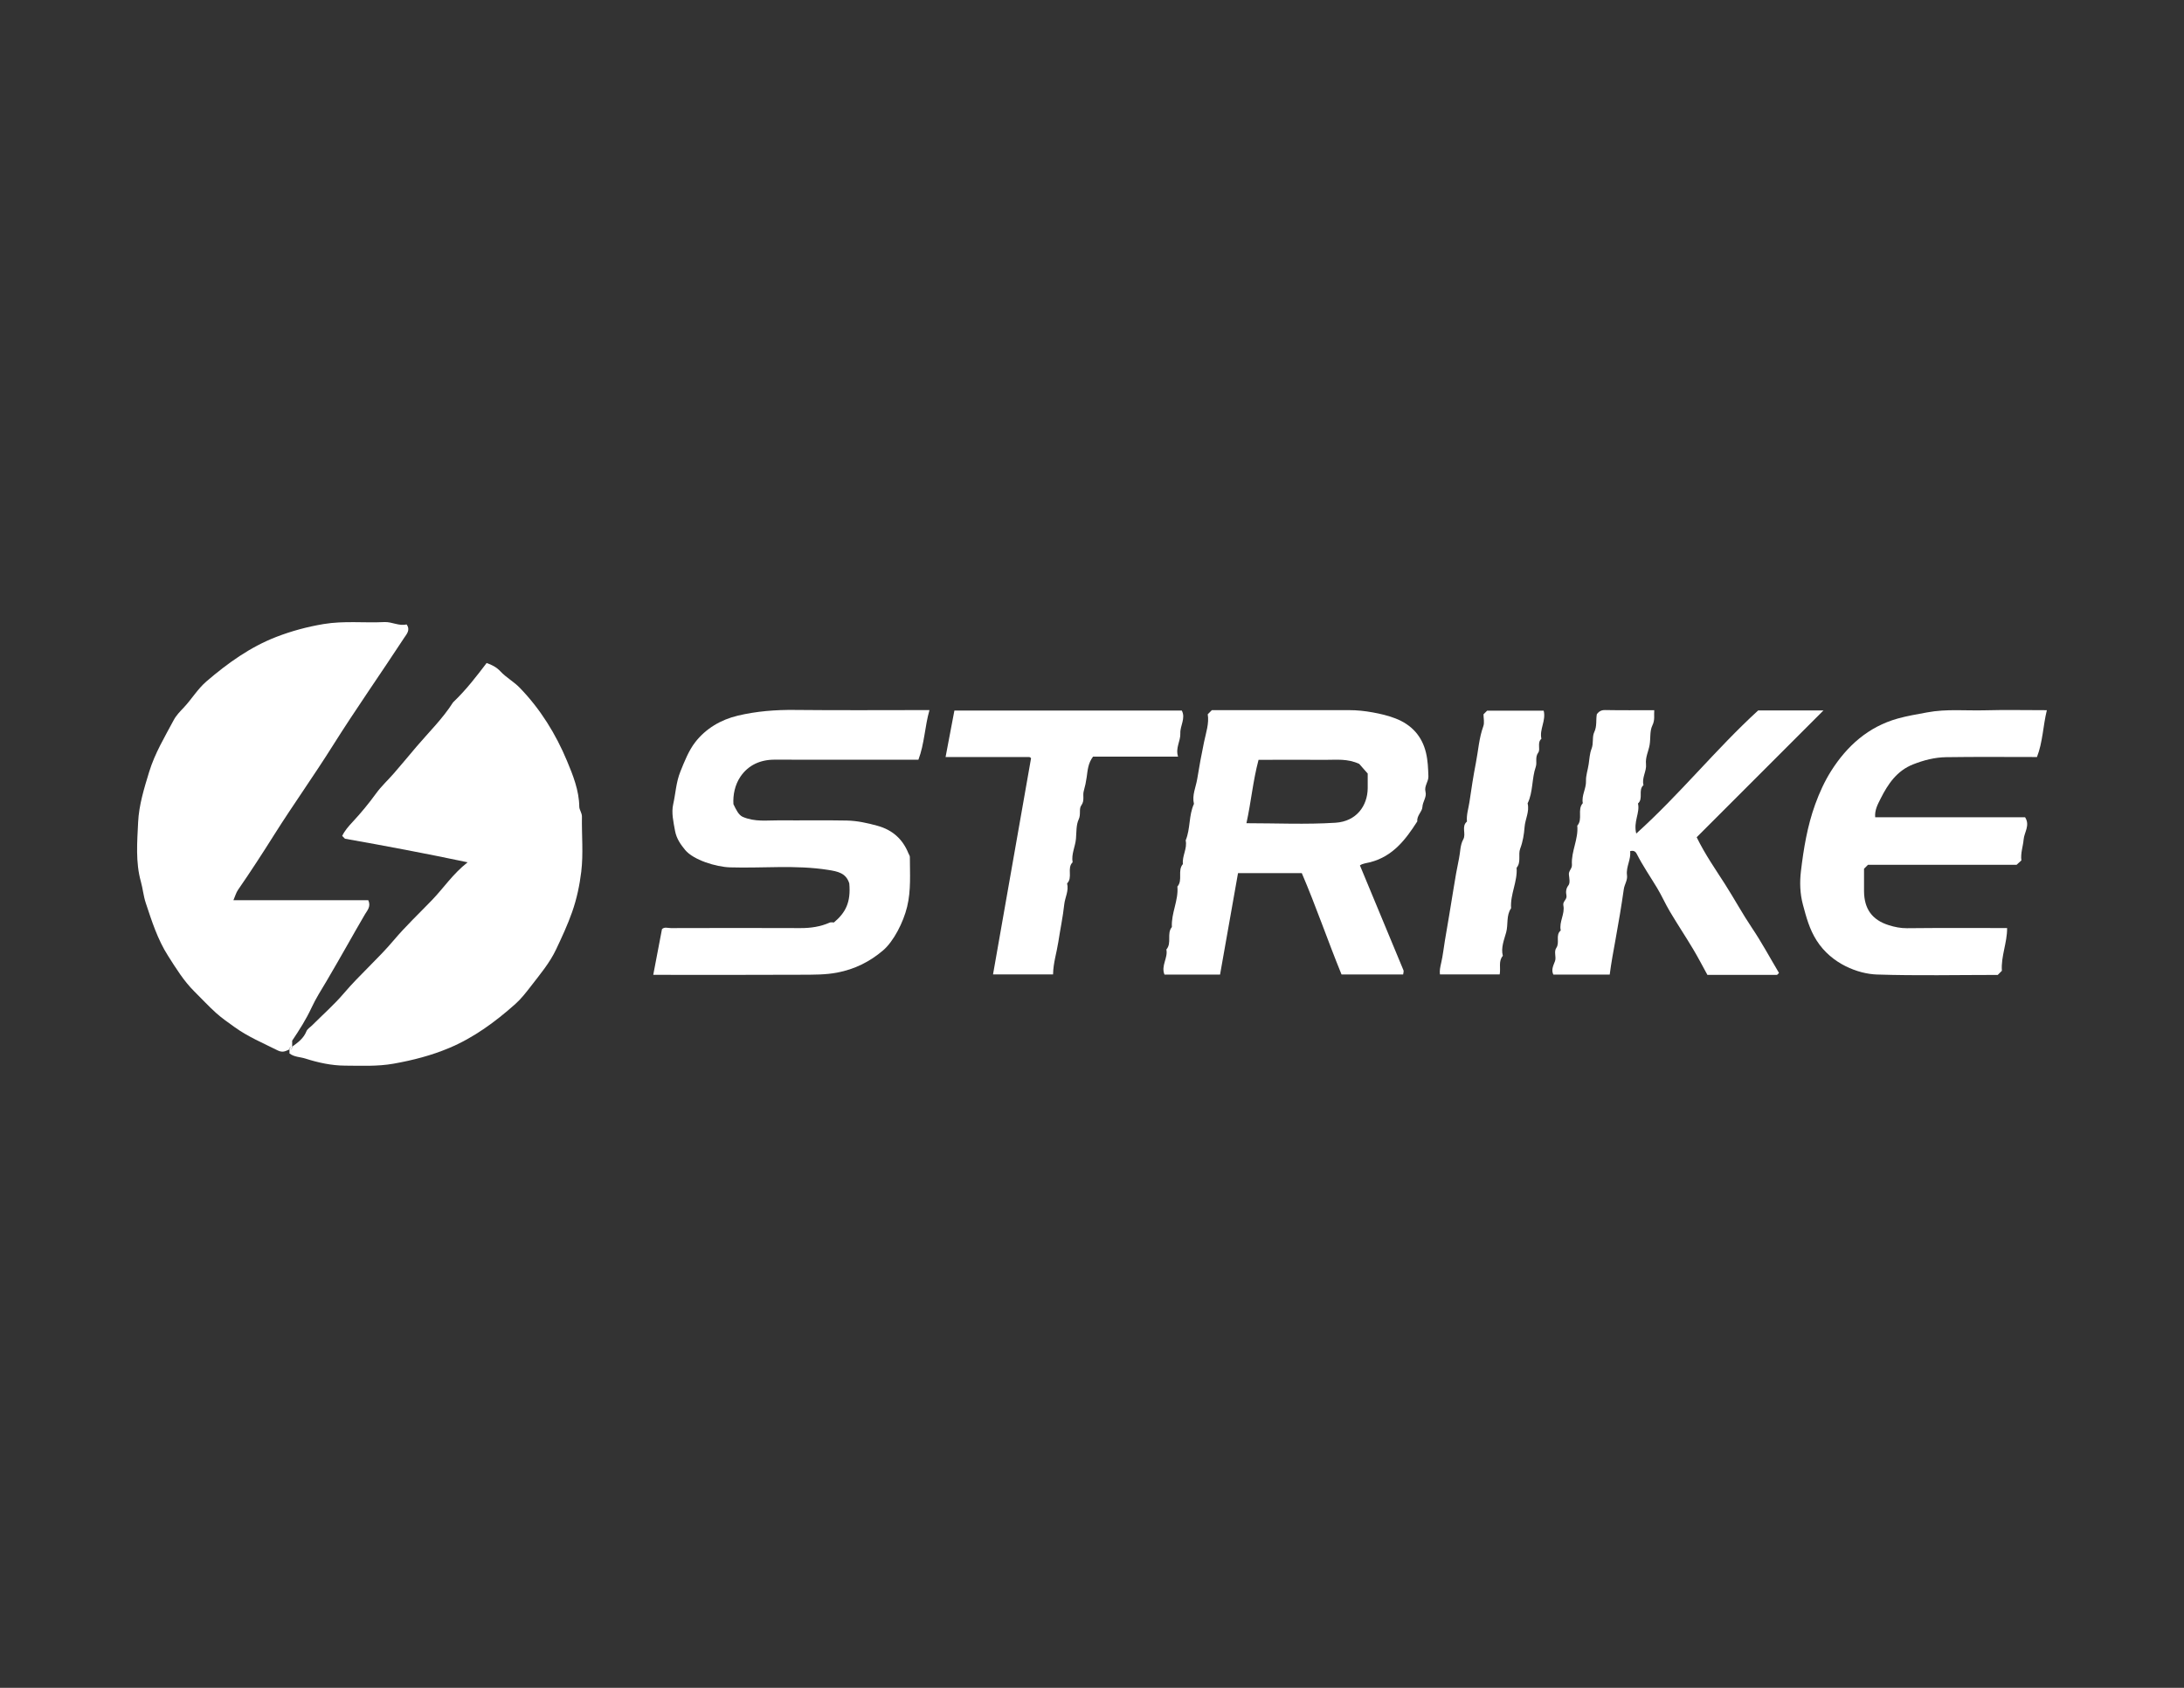 <?xml version="1.0" encoding="UTF-8"?>
<svg xmlns="http://www.w3.org/2000/svg" id="Layer_1" viewBox="0 0 792 612">
  <rect x="0" y="0" width="792" height="612" fill="#333333" stroke="none"/>
  <defs>
    <style>
      .cls-1 {
        fill: #fff;
      }
    </style>
  </defs>
  <path class="cls-1" d="M104.98,380.49c-1.39.61-2.41,1.32-4.33.36-5.26-2.64-10.69-4.91-15.5-8.37-2.32-1.67-4.7-3.3-6.82-5.21-2.72-2.44-5.2-5.16-7.81-7.73-3.88-3.84-6.69-8.43-9.6-13-3.8-5.96-5.87-12.54-8.07-19.16-.85-2.56-1.05-5.18-1.77-7.73-1.96-7.04-1.33-14.36-.99-21.53.3-6.23,2.18-12.29,4.01-18.27,2.05-6.7,5.65-12.67,8.91-18.78.88-1.66,2.32-3.14,3.57-4.45,2.93-3.09,5.09-6.82,8.34-9.6,7.67-6.57,15.88-12.46,25.3-16.09,5.46-2.11,11.18-3.66,17.11-4.65,7.42-1.24,14.75-.36,22.1-.72,2.68-.13,5.26,1.53,8,.85,1.53,2.02-.05,3.61-.85,4.84-8.59,13.12-17.62,25.96-25.97,39.23-6.84,10.88-14.32,21.34-21.17,32.19-4.26,6.76-8.59,13.45-13.14,20.02-.68.98-.99,2.2-1.66,3.73h48.91c1.06,2.28-.37,3.7-1.18,5.07-2.23,3.73-4.31,7.54-6.48,11.3-2.48,4.31-4.92,8.65-7.46,12.93-1.89,3.17-3.91,6.33-5.47,9.7-1.91,4.12-4.32,7.93-7.01,11.93v2.15c-.69-.03-1.03.31-1,1Z"></path>
  <path class="cls-1" d="M105.98,379.49c2.09-1.5,4.14-3,5.15-5.57.34-.85,1.36-1.44,2.06-2.14,3.89-3.89,8.05-7.55,11.6-11.72,5.69-6.67,12.34-12.43,17.96-19.09,4.38-5.18,9.27-9.79,13.95-14.65,4.19-4.36,7.54-9.48,12.88-13.66-15.05-3.17-29.56-5.91-44.48-8.55l-1.01-1.01c.92-1.92,2.28-3.46,3.71-5,3.07-3.29,5.93-6.75,8.58-10.41,1.89-2.61,4.32-4.83,6.45-7.28,2.78-3.19,5.49-6.49,8.23-9.71,4.47-5.25,9.46-10.11,13.2-15.98.09-.14.23-.24.35-.36,4.44-4.27,8.19-9.13,11.86-13.96,2.04.7,3.66,1.59,5,3.03,2.1,2.26,4.86,3.72,7.04,5.98,7.46,7.71,13.02,16.7,17.09,26.45,2.18,5.22,4.4,10.72,4.47,16.68.01,1.12.98,2.19.96,3.59-.11,6.66.55,13.4-.25,19.97-.59,4.86-1.62,9.79-3.3,14.57-1.65,4.69-3.72,9.14-5.83,13.59-2.31,4.89-5.79,9-9.08,13.27-1.8,2.33-3.58,4.64-5.75,6.57-7.22,6.41-14.96,12.12-23.91,15.88-6.46,2.72-13.2,4.46-20.18,5.7-5.93,1.05-11.76.73-17.62.71-4.86-.02-9.69-1.07-14.39-2.57-1.91-.61-4.05-.52-5.75-1.86v-1.47c.69.03,1.03-.31,1-1Z"></path>
  <path class="cls-1" d="M442.45,353.37h-20.17c-1.32-3.24,1.33-6.03.69-9.09,2.08-2.37.02-5.76,2-8.16-.29-5.02,2.44-9.62,2-14.66,2.08-2.38-.08-5.79,2-8.16-.35-2.94,1.65-5.6,1-8.58,1.76-4.24,1.07-9.04,3-13.24-.76-3.15.71-6.09,1.19-9.05.72-4.44,1.54-8.94,2.47-13.37.7-3.35,1.9-6.79,1.34-10.07.64-.64,1-1,1.5-1.5,16.47,0,33.1,0,49.73,0,2.89,0,5.72.29,8.61.82,2.81.51,5.48,1.14,8.14,2.15,6.15,2.35,9.76,6.66,11.15,12.42.7,2.9.79,5.71.89,8.61.07,1.95-1.59,3.5-1.05,5.59.51,1.94-1.03,3.57-1.13,5.56-.08,1.68-2.09,3.09-1.84,5.17-4.23,6.61-8.84,12.69-17.08,14.82-1.23.32-2.78.44-3.73,1.16,5.3,12.73,10.56,25.37,15.79,38.02.16.39-.06.93-.12,1.53h-22.34c-4.99-12.21-9.26-24.75-14.41-36.75h-23.13c-2.15,12.16-4.3,24.27-6.51,36.77ZM452,298.49c10.82,0,21.59.51,32.29-.17,7.67-.49,11.61-6.19,11.69-12.47.02-1.98,0-3.96,0-5.37-1.4-1.59-2.48-2.83-3.09-3.51-4.31-1.97-8.24-1.44-12.11-1.46-6.81-.04-13.62-.01-20.42-.01h-3.96c-2.06,7.75-2.69,15.27-4.4,23Z"></path>
  <path class="cls-1" d="M236.89,353.49c1.1-5.75,2.12-11.13,3.17-16.6.91-.88,2.13-.37,3.23-.37,15.65-.04,31.31-.07,46.96,0,3.72.02,7.27-.5,10.67-2.01.42-.18.99-.03,1.49-.03,4.15-3.5,6.21-7.21,5.57-14.17-1.17-3.79-4.25-4.35-7.67-4.89-11.83-1.87-23.72-.55-35.57-.92-5.12-.16-13.29-2.69-16.28-6.31-1.54-1.87-3.15-4.06-3.67-6.96-.58-3.23-1.36-6.52-.67-9.58.89-3.93,1.03-7.95,2.61-11.88,1.52-3.77,3.04-7.64,5.41-10.69,3.82-4.9,9.22-8.12,15.41-9.59,6.78-1.61,13.66-2.15,20.65-2.07,16.13.17,32.27.05,48.86.05-1.72,6-1.79,12.13-4.01,18h-4.67c-15.82,0-31.64.03-47.46-.02-5.19-.01-9.53,1.95-12.39,6.13-2.03,2.98-2.77,6.67-2.56,10.01,1,2.04,1.82,3.83,3.31,4.57,4.51,1.96,8.96,1.25,13.33,1.29,8.16.07,16.32-.09,24.48.07,3.78.08,7.5.9,11.17,1.92,5.41,1.51,9.1,4.82,11.18,9.99.17.43.51.85.51,1.28,0,6.04.46,12.11-.99,18.07-1.37,5.67-4.91,12.58-8.73,15.83-4.81,4.09-10.24,6.83-16.67,8.05-4.27.81-8.42.74-12.61.77-17.82.1-35.64.04-54.06.04Z"></path>
  <path class="cls-1" d="M742.27,257.49c-1.43,5.85-1.47,11.56-3.59,17-11.03,0-22-.11-32.98.06-4.07.06-8.06,1.08-11.9,2.59-5.91,2.32-9.14,7.1-11.82,12.44-1.04,2.07-2.19,4.13-1.97,6.76h54.37c1.87,2.92-.3,5.42-.53,8.03-.22,2.52-1.16,4.98-.82,7.61-.51.47-1,.92-1.73,1.58h-53.89c-.52.52-.87.87-1.44,1.44,0,2.58-.02,5.38,0,8.19.06,6.38,2.93,10.38,8.99,12.28,2.11.66,4.26,1.11,6.57,1.09,11.99-.13,23.98-.06,36.32-.06.07,5.28-2.27,10.26-1.89,15.5-.47.47-.94.94-1.5,1.5-14.56,0-29.22.33-43.85-.15-6.62-.22-16.37-3.74-21.83-12.33-2.62-4.12-3.75-8.43-4.97-12.98-1.09-4.09-1.19-8.16-.73-12.1.98-8.22,2.33-16.43,5.18-24.3,1.54-4.23,3.41-8.35,5.77-12.08,5.77-9.11,13.5-16.04,24.15-19.02,3.48-.98,7.07-1.55,10.62-2.22,7.07-1.34,14.08-.57,21.11-.77,7.16-.2,14.32-.04,22.32-.04Z"></path>
  <path class="cls-1" d="M593.35,302.26c15.92-14.35,28.86-30.6,44.22-44.65h23.68c-15.16,15.16-30.49,30.49-45.97,45.97,3.12,6.37,6.8,11.58,10.23,16.95,3.36,5.26,6.33,10.74,9.82,15.93,3.55,5.27,6.57,10.9,9.79,16.3-.24.29-.33.44-.45.54-.12.09-.27.19-.41.19-8.31,0-16.61,0-25.09,0-1.74-3.16-3.37-6.34-5.21-9.4-2.72-4.55-5.66-8.97-8.37-13.53-1.66-2.79-2.97-5.78-4.64-8.56-2.49-4.13-5.23-8.1-7.42-12.41-.34-.67-.99-1.39-2.4-.95.45,2.9-1.54,5.62-1.12,8.7.25,1.85-.91,3.31-1.16,5.07-.87,6.09-1.89,12.18-3,18.24-.77,4.19-1.54,8.37-2.11,12.72h-20.44c-.84-1.71-.03-3.2.6-4.87.55-1.47-.49-3.4.47-4.79,1.37-1.98-.42-4.63,1.61-6.34-.67-3.14,1.59-5.98.95-9.07-.31-1.5,1.41-2.1,1.12-3.61-.22-1.18-.26-2.43.73-3.69.65-.84.31-2.56.16-3.87-.15-1.39,1.2-2.14,1.1-3.59-.32-4.82,2.41-9.27,1.94-14.16,2.11-2.37-.11-5.8,2-8.16-.53-2.8,1.26-5.24,1.16-8.08-.07-1.92.67-4.01.97-6.06.27-1.85.38-3.91,1.03-5.54.83-2.1.16-4.36.99-6.07,1.08-2.24.53-4.43.95-6.55.78-.98,1.61-1.48,2.96-1.46,5.82.11,11.65.05,17.85.05-.16,1.87.32,3.49-.68,5.53-.99,1.99-.6,4.65-.99,7.01-.39,2.32-1.6,4.51-1.32,7.05.28,2.51-1.61,4.91-.91,7.57-2.05,1.81.05,4.86-2,6.67.79,3.39-1.74,6.55-.62,10.94Z"></path>
  <path class="cls-1" d="M381.89,353.31h-21.78c4.61-26.22,9.2-52.27,13.79-78.38-.04-.04-.13-.18-.27-.27-.12-.08-.28-.16-.43-.16-9.97,0-19.94,0-30.3,0,1.09-5.74,2.13-11.24,3.2-16.86h82.46c1.49,2.8-.65,5.5-.53,8.28.12,2.8-1.85,5.25-.82,8.43h-30.83c-1.82,2.39-1.96,5-2.3,7.41-.24,1.74-.59,3.4-1.07,5.08-.47,1.65.41,3.42-.88,5.17-.95,1.29-.08,3.25-.95,5.08-.94,1.97-.8,4.69-.99,7-.24,2.9-1.75,5.6-1.22,8.56-2.17,2.16.17,5.5-2,7.67.69,2.66-.75,5.04-1.03,7.58-.49,4.58-1.46,9.09-2.15,13.64-.59,3.86-1.85,7.65-1.91,11.76Z"></path>
  <path class="cls-1" d="M559.79,257.67c.93,3.62-1.6,6.77-.82,10.2-1.64,1.44-.25,3.76-1.13,4.99-1.28,1.78-.36,3.56-.91,5.17-1.5,4.32-.93,9.09-2.96,13.27.74,2.99-.88,5.69-1.1,8.58-.2,2.61-.62,5.29-1.58,7.81-.85,2.23.44,4.88-1.31,6.96.38,5.03-2.38,9.64-2,14.67-1.83,2.62-1,5.83-1.78,8.73-.72,2.66-1.98,5.54-1.22,8.53-1.68,1.96-.69,4.37-1.14,6.73h-21.66c-.19-1.32.09-2.62.46-4.24.6-2.57.88-5.32,1.33-7.99,1.06-6.24,2.13-12.48,3.12-18.74.59-3.72,1.24-7.47,2.02-11.16.48-2.26.36-4.73,1.53-6.84,1.12-2.02-.79-4.65,1.33-6.45-.24-2.44.56-4.74.91-7.1.69-4.72,1.41-9.48,2.32-14.11.87-4.42,1.13-9.01,2.7-13.33.48-1.31.07-2.95.07-4.35.44-.44.79-.79,1.32-1.32h20.49Z"></path>
  <path class="cls-1" d="M105.98,379.49c.03.69-.31,1.03-1,1-.03-.69.31-1.03,1-1Z"></path>
</svg>
